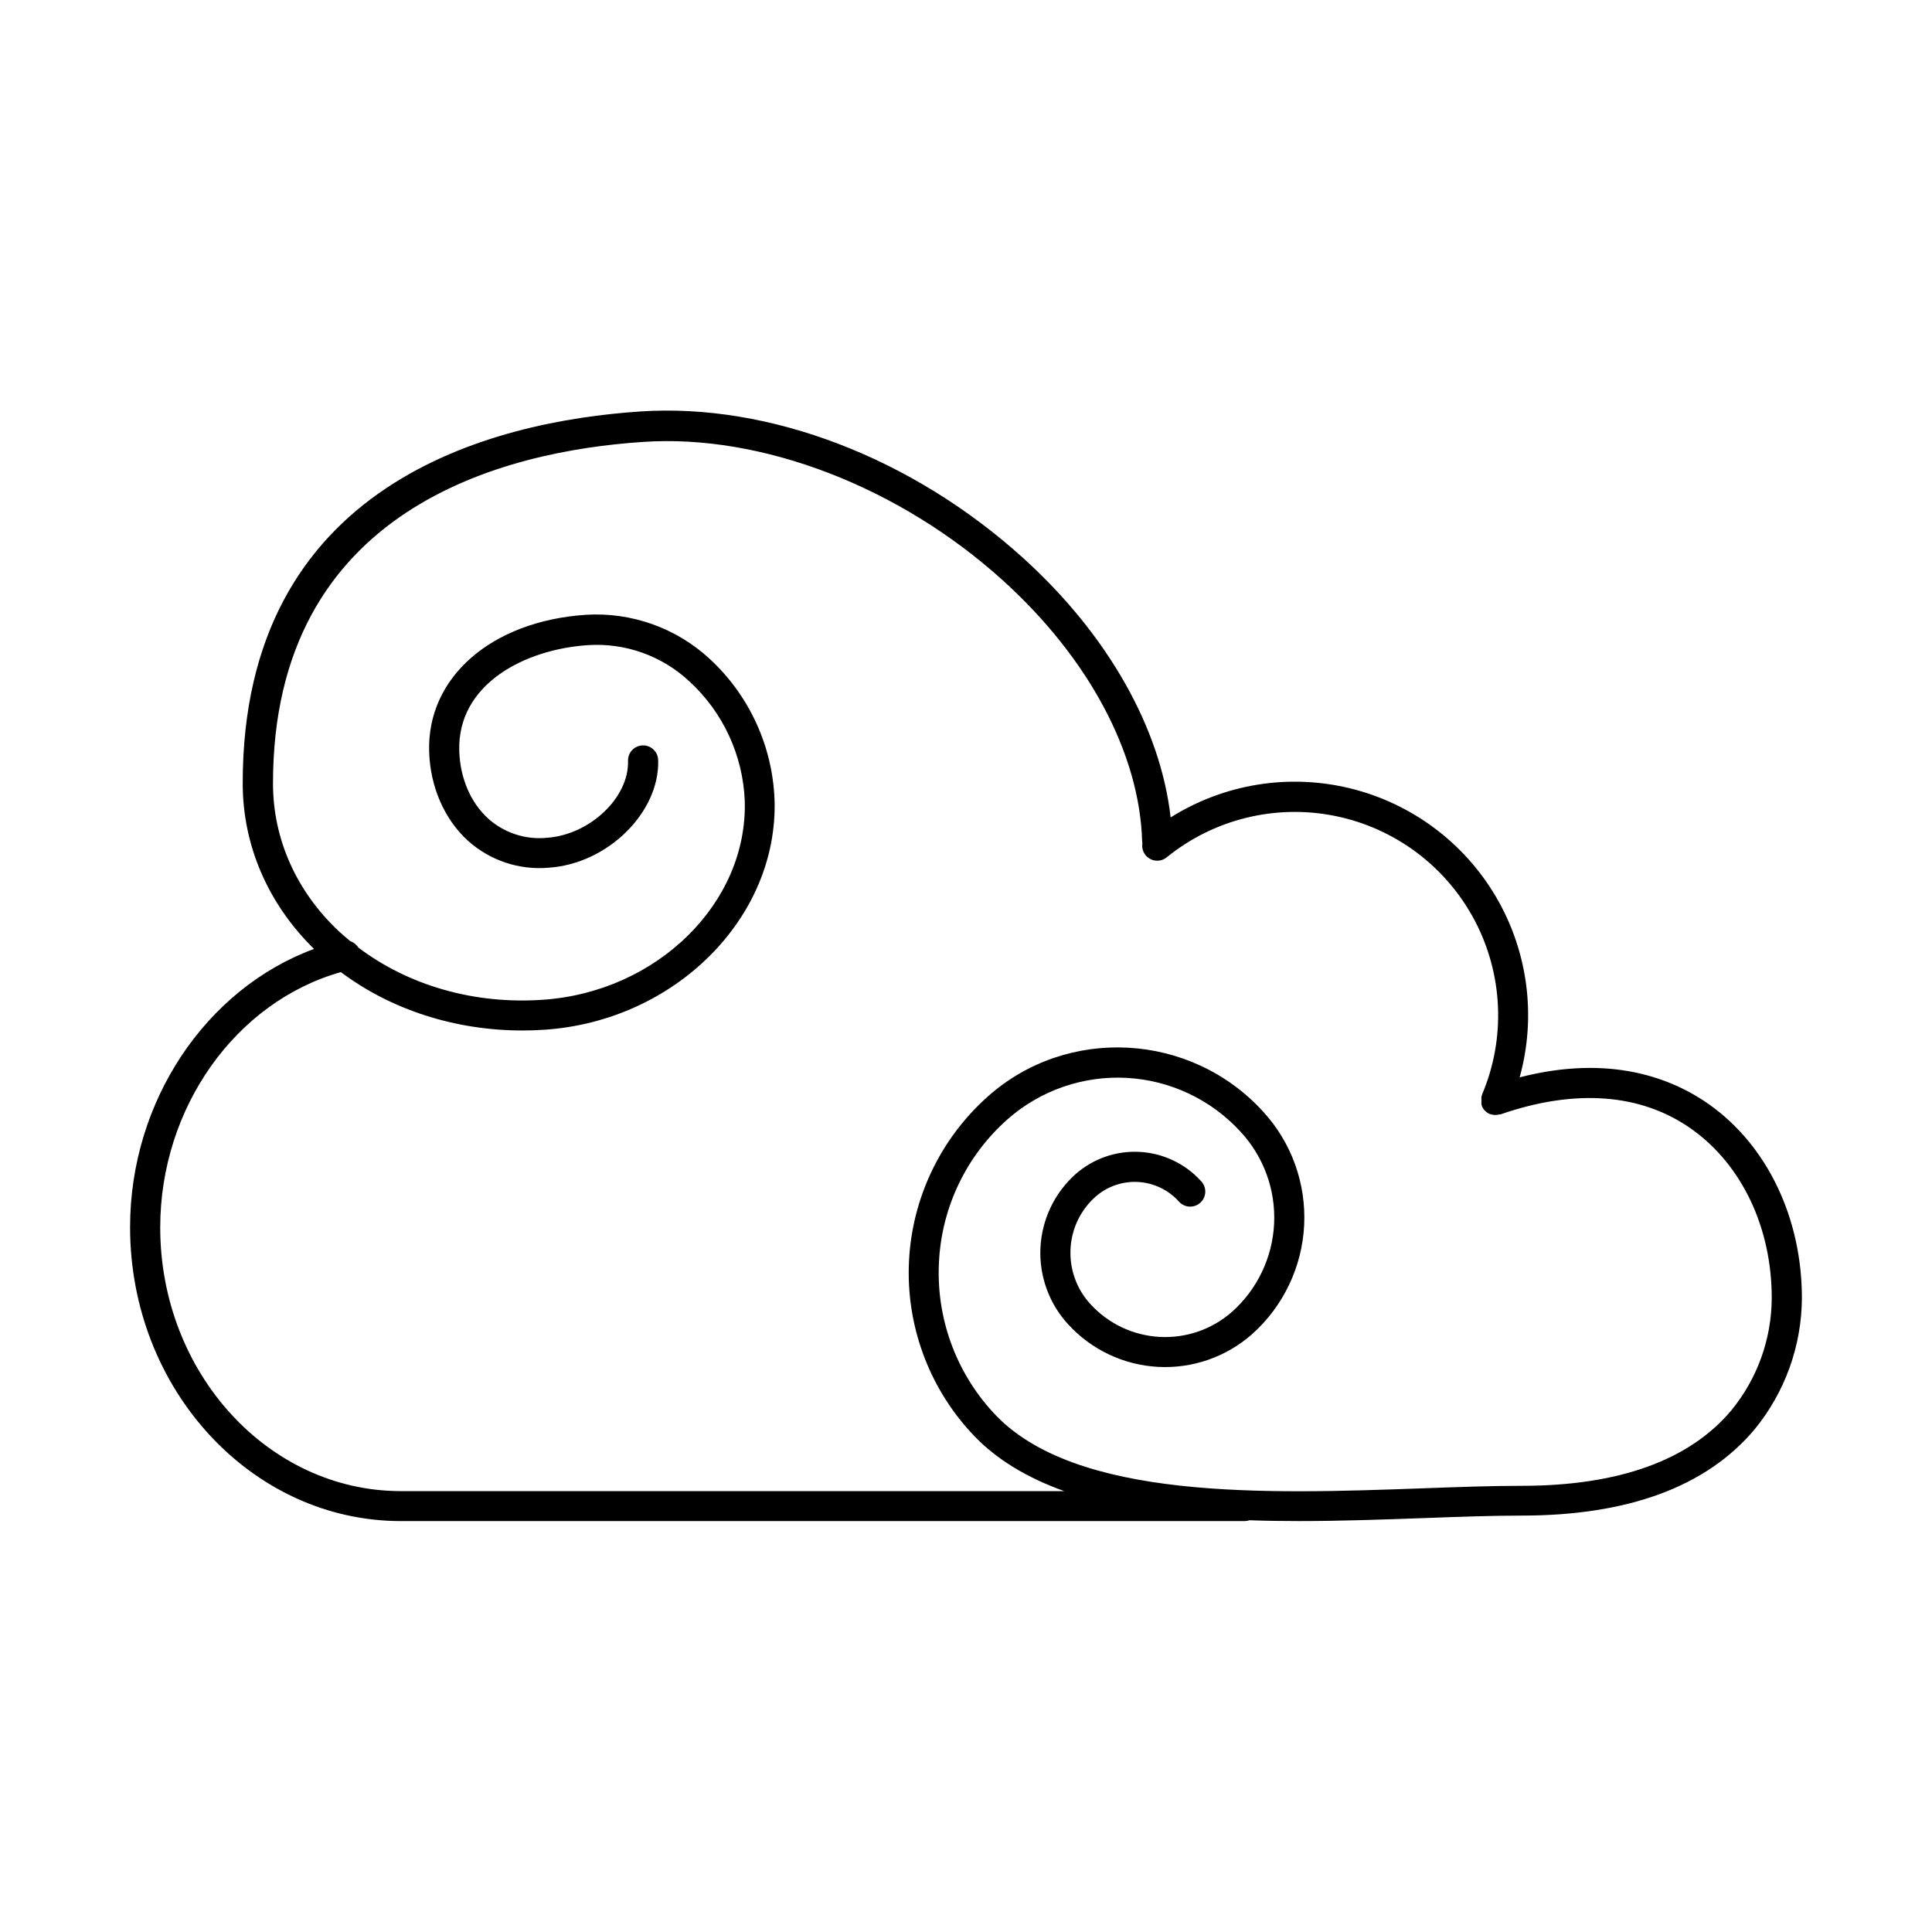 <?xml version="1.0" encoding="UTF-8"?>
<!-- Uploaded to: SVG Repo, www.svgrepo.com, Generator: SVG Repo Mixer Tools -->
<svg fill="#000000" width="800px" height="800px" version="1.1" viewBox="144 144 512 512" xmlns="http://www.w3.org/2000/svg">
 <path d="m597.05 436.75c-9.84-6.965-26.234-13.453-50.32-7.242h-0.004c4.465-16.121 2.211-33.363-6.25-47.793-8.465-14.434-22.414-24.82-38.664-28.793s-33.414-1.191-47.582 7.707c-2.668-23.617-16.59-48.344-38.926-68.605-29.41-26.695-67.383-41.27-101.59-38.984-39.359 2.629-105.48 18.941-105.39 98.598 0 16.402 6.723 31.91 18.895 43.836-28.645 10.566-48.746 40.344-48.746 73.75 0 42.941 32.195 77.875 71.762 77.875h223.61c0.438 0 0.867-0.074 1.281-0.219 4.359 0.156 8.758 0.215 13.145 0.215 11.277 0 22.516-0.414 33.102-0.789 9.309-0.344 18.098-0.66 25.871-0.66 28.211 0 48.965-7.664 61.676-22.781v0.008c8.098-9.84 12.551-22.176 12.605-34.922-0.012-21.156-9.16-40.305-24.48-51.199zm5.766 81.023c-11.129 13.234-29.828 19.984-55.566 19.984-7.922 0-16.777 0.316-26.156 0.66-41.219 1.484-92.496 3.344-113.9-20.102-9.961-10.824-15.137-25.207-14.355-39.895 0.723-14.527 7.269-28.152 18.164-37.793 8.684-7.66 20.031-11.602 31.594-10.977 11.562 0.629 22.418 5.773 30.223 14.332 6.086 6.594 9.27 15.359 8.832 24.324-0.441 8.965-4.465 17.379-11.164 23.352-5.277 4.641-12.168 7.023-19.184 6.637-7.019-0.387-13.602-3.512-18.34-8.703-3.652-3.973-5.547-9.246-5.262-14.633 0.262-5.324 2.66-10.312 6.652-13.848 3.098-2.711 7.133-4.102 11.242-3.875 4.113 0.23 7.969 2.059 10.75 5.098 0.695 0.836 1.707 1.352 2.793 1.426 1.086 0.074 2.156-0.297 2.961-1.031 0.809-0.734 1.277-1.762 1.309-2.852 0.027-1.09-0.391-2.144-1.16-2.918-4.191-4.594-10.023-7.359-16.234-7.695-6.215-0.34-12.309 1.781-16.977 5.894-5.586 4.992-8.938 12.012-9.309 19.492-0.367 7.481 2.273 14.797 7.344 20.312 6.152 6.731 14.699 10.781 23.805 11.277 9.109 0.492 18.047-2.606 24.891-8.629 8.301-7.391 13.289-17.805 13.844-28.902 0.555-11.102-3.367-21.957-10.891-30.141-19.148-21-51.887-22.789-72.992-3.938v0.004c-12.504 11.152-20.008 26.852-20.836 43.586-0.824 16.73 5.094 33.094 16.438 45.426 6.375 7.008 14.867 11.984 24.699 15.52h-175.79c-35.168 0-63.781-31.359-63.781-69.863 0-31.742 20.004-59.816 47.871-67.68 13.352 9.996 30.316 15.469 48.109 15.469 1.93 0 3.867-0.066 5.816-0.195 34.605-2.312 61.992-29.648 61.008-60.938l-0.004-0.008c-0.531-14.223-6.703-27.648-17.152-37.312-8.887-8.223-20.75-12.453-32.836-11.711-25.062 1.684-42.145 16.582-41.543 36.262 0.277 9.32 4.035 17.93 10.281 23.617 5.844 5.25 13.605 7.836 21.434 7.144 15.586-1.043 29.402-14.66 28.98-28.535l-0.004-0.004c-0.066-2.203-1.91-3.938-4.117-3.871-2.207 0.07-3.941 1.914-3.871 4.117 0.305 9.711-10.156 19.609-21.52 20.367v0.004c-5.66 0.551-11.293-1.297-15.527-5.086-4.664-4.223-7.457-10.754-7.676-17.93-0.531-17.711 17.297-26.922 34.094-28.043 9.93-0.652 19.684 2.844 26.941 9.652 8.883 8.176 14.145 19.551 14.625 31.613 0.816 27.039-23.223 50.695-53.598 52.723-18.105 1.25-35.504-3.789-48.805-13.844h-0.004c-0.496-0.797-1.254-1.395-2.144-1.691-0.984-0.828-1.969-1.684-2.953-2.566-11.277-10.539-17.496-24.434-17.516-39.113-0.09-73.152 61.324-88.176 97.938-90.617 31.598-2.207 68.223 11.934 95.656 36.848 22.633 20.555 36.043 45.695 36.742 68.988 0.012 0.18 0.031 0.355 0.059 0.531-0.18 1.113 0.125 2.246 0.836 3.121 0.664 0.82 1.629 1.348 2.684 1.457 1.051 0.109 2.106-0.203 2.926-0.867 12.539-10.168 28.973-14.18 44.785-10.93 15.812 3.246 29.336 13.414 36.855 27.699 7.516 14.285 8.23 31.188 1.949 46.059v0.07c-0.027 0.074-0.055 0.156-0.078 0.234 0 0 0 0.09-0.051 0.137l-0.059 0.234v0.148l0.004 0.004c-0.008 0.078-0.008 0.156 0 0.234 0.004 0.051 0.004 0.105 0 0.156 0.004 0.078 0.004 0.152 0 0.227v0.168 0.207 0.188c-0.012 0.062-0.012 0.125 0 0.188v0.207c0.004 0.055 0.004 0.109 0 0.164 0.027 0.074 0.047 0.152 0.066 0.227 0.004 0.023 0.004 0.047 0 0.07v0.07l0.098 0.234 0.059 0.137 0.117 0.215 0.078 0.129 0.129 0.207 0.09 0.117c0 0.059 0.098 0.129 0.156 0.188l0.09 0.109 0.176 0.176 0.109 0.09 0.176 0.156 0.129 0.098 0.176 0.109 0.168 0.109 0.148 0.078 0.234 0.117h0.102l0.297 0.109h0.078l0.336 0.078 0.363 0.059h0.383v0.004c0.363 0 0.723-0.055 1.07-0.16h0.234c19.855-6.887 37.391-5.551 50.695 3.938 13.309 9.484 21.18 26.113 21.18 44.742-0.039 10.859-3.824 21.375-10.715 29.766z"/>
</svg>